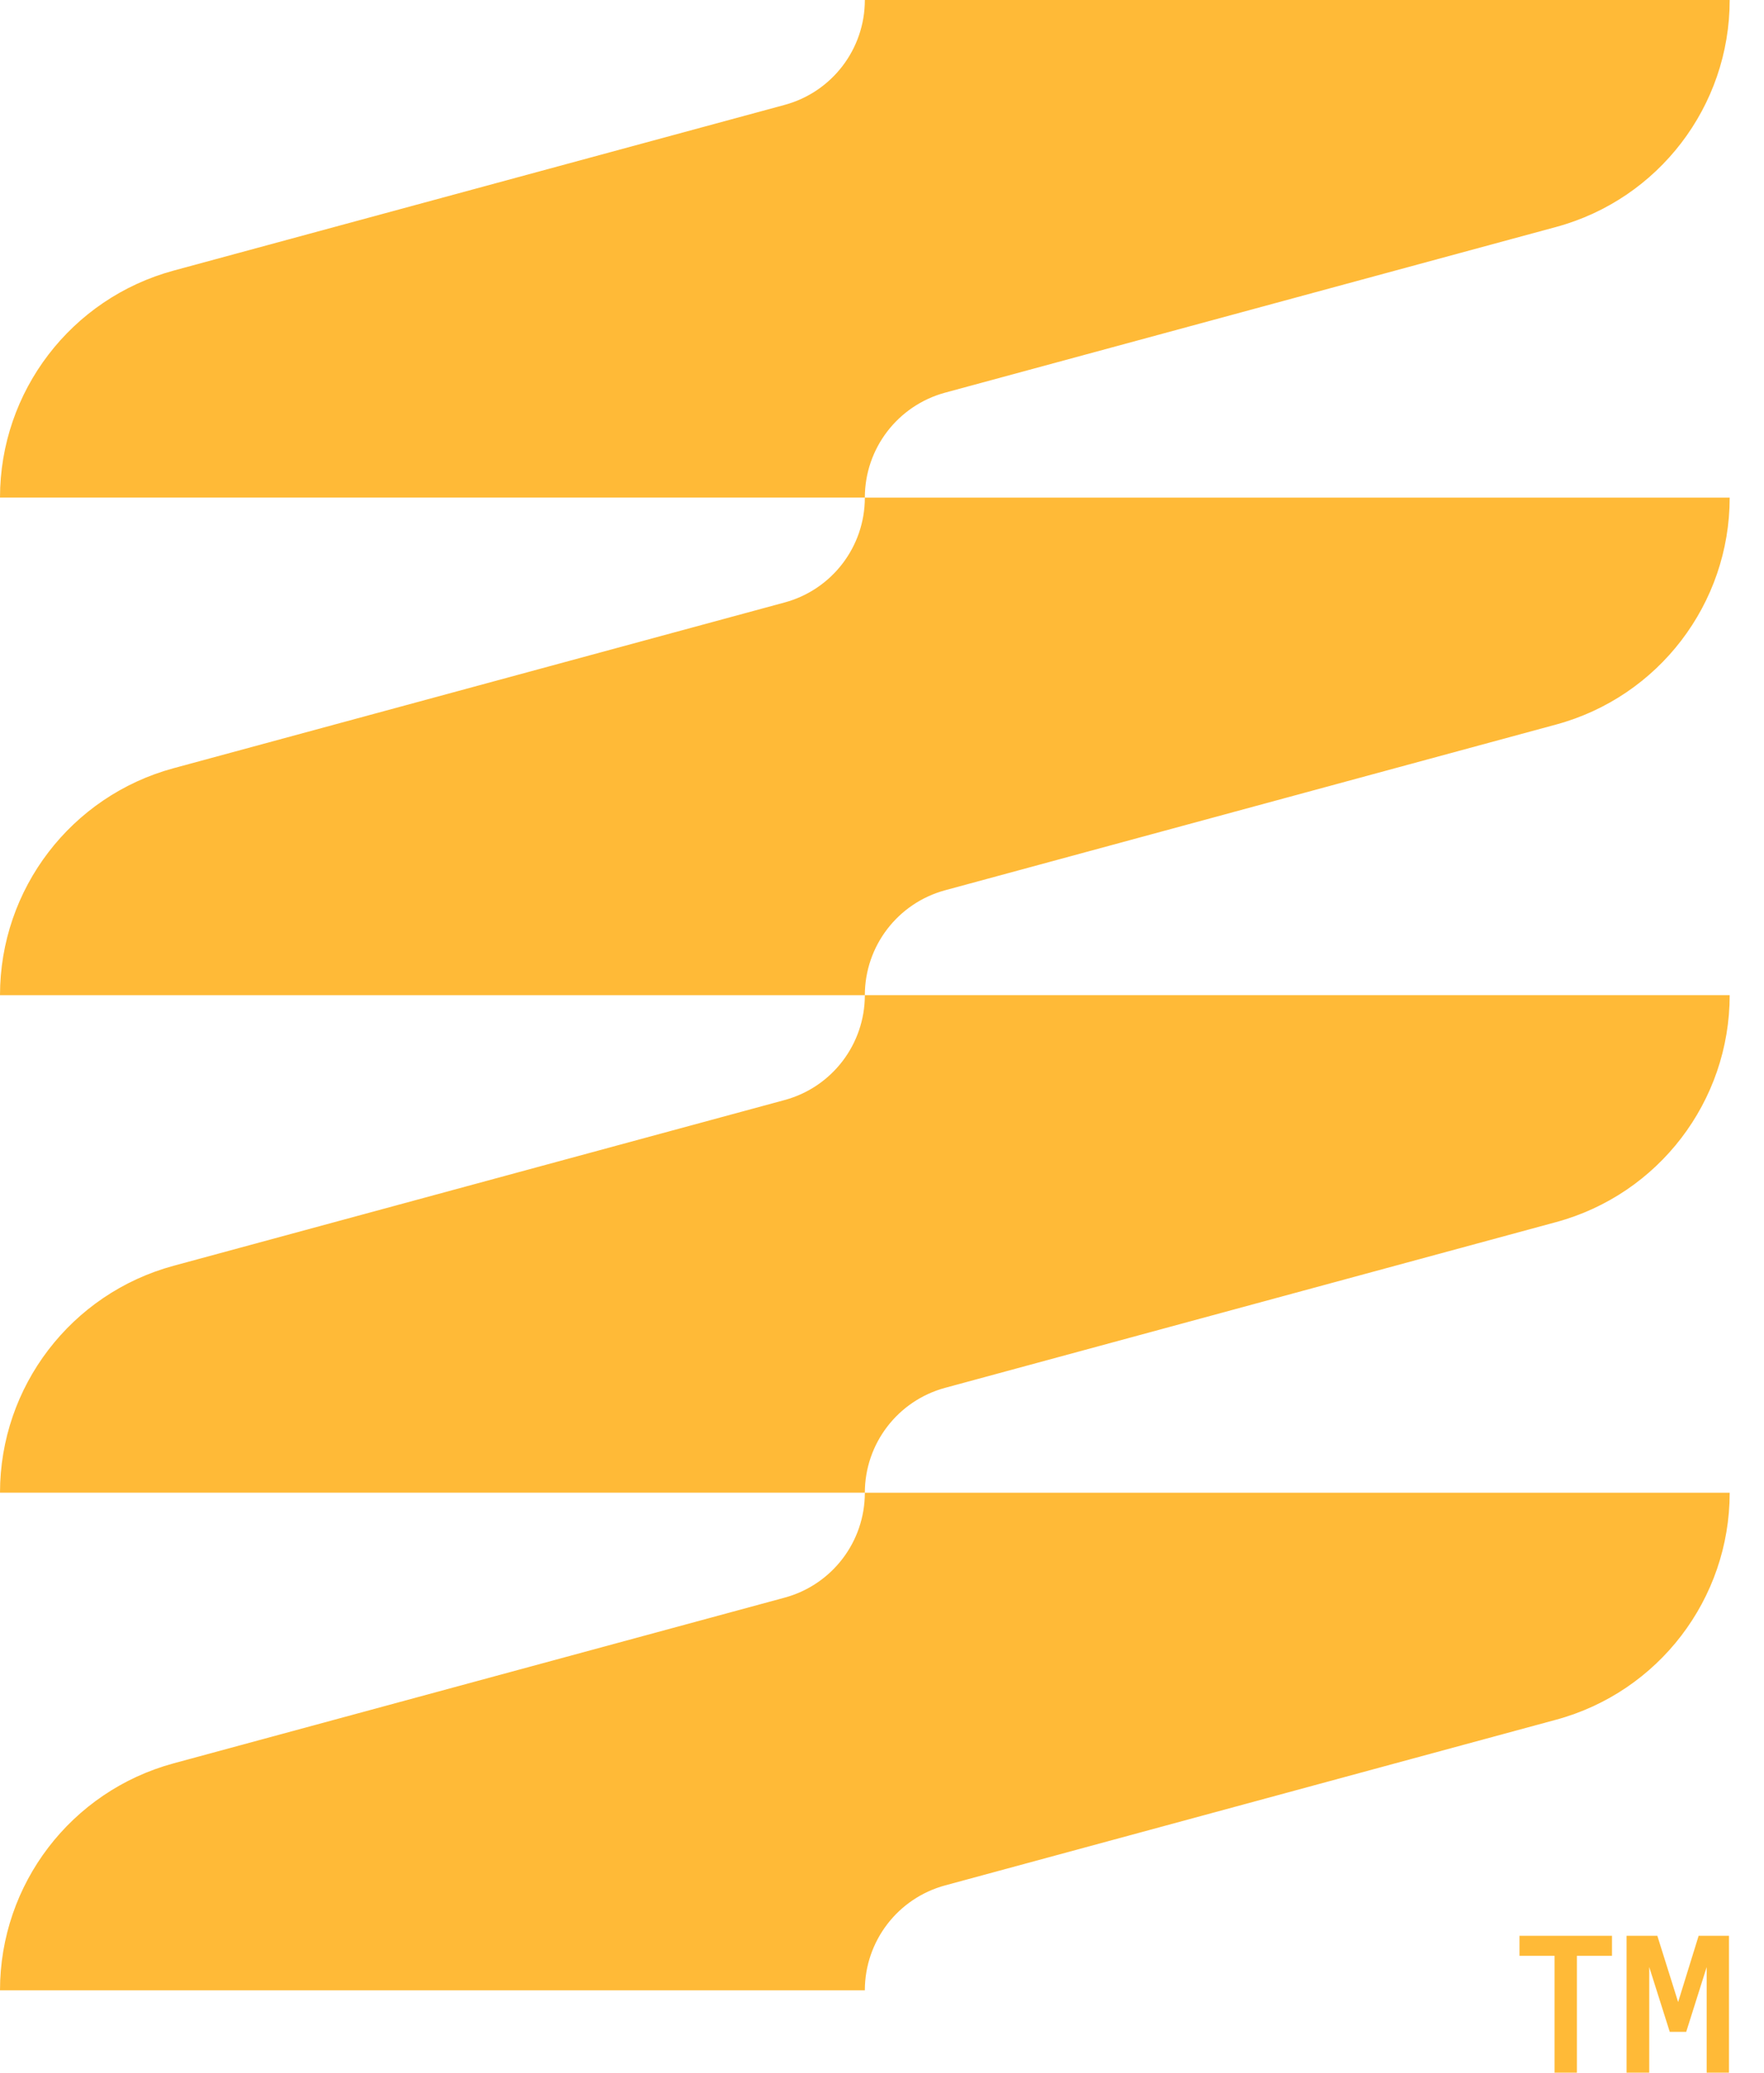 <?xml version="1.0" encoding="UTF-8"?>
<svg xmlns="http://www.w3.org/2000/svg" width="40" height="47" viewBox="0 0 40 47" fill="none">
  <path d="M3.937 39.986C1.613 40.616 0 42.725 0 45.133H19.611C19.611 44.02 20.357 43.045 21.431 42.754L35.285 38.997C37.609 38.367 39.222 36.258 39.222 33.85H19.611C19.611 34.963 18.866 35.938 17.791 36.229L3.937 39.986Z" fill="#FFBA37"></path>
  <path d="M3.937 28.703C1.613 29.333 0 31.442 0 33.849H19.611C19.611 32.737 20.357 31.762 21.431 31.471L35.285 27.713C37.609 27.083 39.222 24.974 39.222 22.566H19.611C19.611 23.679 18.866 24.654 17.791 24.945L3.937 28.703Z" fill="#FFBA37"></path>
  <path d="M3.937 17.42C1.613 18.05 0 20.159 0 22.567H19.611C19.611 21.454 20.357 20.479 21.431 20.188L35.285 16.43C37.609 15.8 39.222 13.691 39.222 11.284H19.611C19.611 12.396 18.866 13.371 17.791 13.662L3.937 17.42Z" fill="#FFBA37"></path>
  <path d="M3.937 6.136C1.613 6.767 0 8.876 0 11.283H19.611C19.611 10.17 20.357 9.196 21.431 8.904L35.285 5.147C37.609 4.517 39.222 2.408 39.222 1.14441e-05H19.611C19.611 1.113 18.866 2.088 17.791 2.379L3.937 6.136Z" fill="#FFBA37"></path>
  <path d="M38.7 44.606L38.236 46.075H37.863L37.398 44.606V47H36.884V43.896H37.581L38.053 45.399L38.518 43.896H39.206V47H38.7V44.606ZM35.757 47H35.251V44.35H34.455V43.896H36.553V44.35H35.757V47Z" fill="#FFBA37"></path>
</svg>
